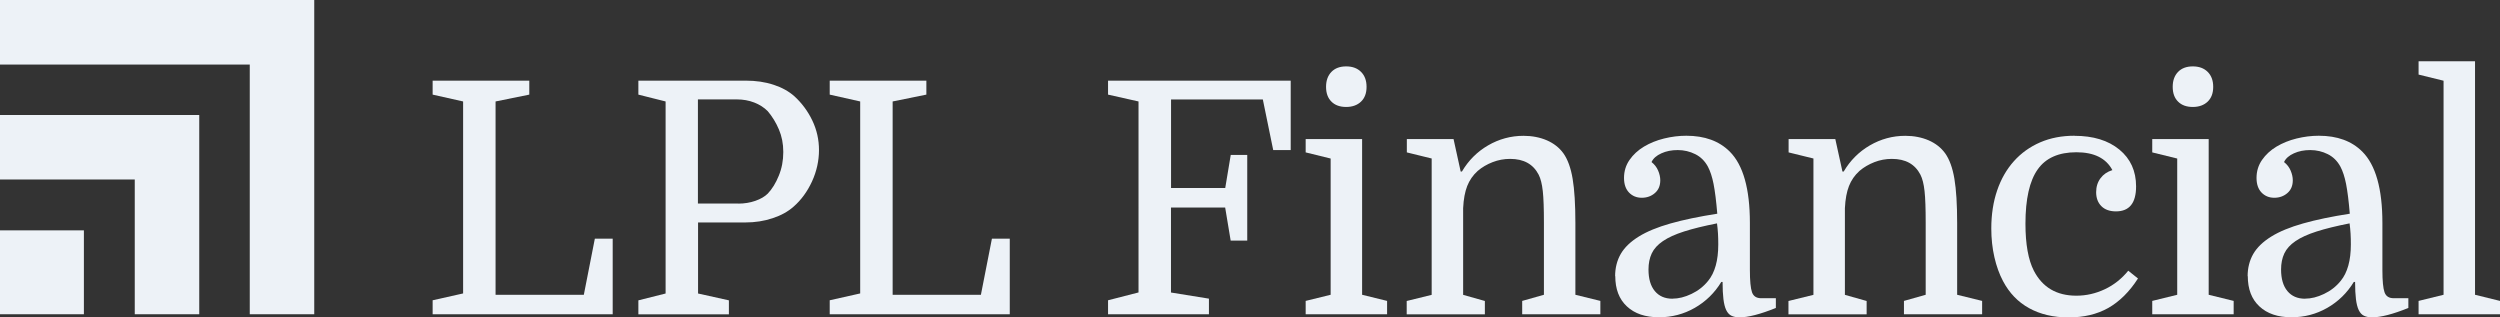 <?xml version="1.0" encoding="UTF-8"?>
<svg xmlns="http://www.w3.org/2000/svg" id="svg1008" viewBox="0 0 354.34 45">
  <rect x="0" y="0" width="354.34" height="45" fill="#333333" stroke="none"/>
  <defs>
    <style> .cls-1 { fill: #edf2f7; stroke-width: 0px; } </style>
  </defs>
  <g id="layer1">
    <g id="g1018">
      <g id="g1020">
        <path id="path1022" class="cls-1" d="M0,16.3v9.14h19.1v19.1h9.14v-28.24H0"></path>
        <path id="path1024" class="cls-1" d="M44.54,0H0v9.15h35.4v35.39h9.14V0"></path>
        <path id="path1026" class="cls-1" d="M0,44.54h11.89v-11.89H0v11.89Z"></path>
        <path id="path1028" class="cls-1" d="M70.25,41.78h12.5l1.56-7.95h2.53v10.71h-25.52v-1.98l4.32-.97V14.38l-4.32-.97v-1.98h13.7v1.98l-4.78.97v27.4"></path>
        <path id="path1030" class="cls-1" d="M104.64,28.86c.86,0,1.66-.13,2.41-.39.75-.26,1.34-.6,1.77-1.03.61-.64,1.14-1.49,1.56-2.53.43-1.04.64-2.16.64-3.36s-.21-2.23-.62-3.2c-.41-.97-.94-1.83-1.59-2.6-.52-.52-1.16-.93-1.91-1.22-.75-.29-1.57-.44-2.46-.44h-5.52v14.76h5.71ZM98.94,31.53v10.07l4.37.97v1.98h-12.83v-1.98l3.86-.97V14.38l-3.86-.97v-1.98h15.22c1.44,0,2.75.19,3.93.58,1.18.38,2.17.93,2.96,1.63,1.07.98,1.92,2.13,2.55,3.45.63,1.32.94,2.71.94,4.19s-.33,3.01-.99,4.44c-.66,1.43-1.52,2.61-2.6,3.56-.8.71-1.79,1.26-2.99,1.65-1.19.4-2.48.6-3.86.6h-6.71"></path>
        <path id="path1032" class="cls-1" d="M126.53,41.78h12.5l1.56-7.95h2.53v10.71h-25.52v-1.98l4.32-.97V14.38l-4.32-.97v-1.98h13.7v1.98l-4.78.97v27.4"></path>
        <path id="path1034" class="cls-1" d="M174.43,34.1l-.78-4.69h-7.68v12.05l5.38.87v2.21h-14.3v-1.98l4.32-1.11V14.38l-4.32-.97v-1.98h25.89v9.84h-2.48l-1.47-7.17h-13.01v12.55h7.68l.78-4.69h2.34v12.14h-2.34"></path>
        <path id="path1036" class="cls-1" d="M187.95,12.31c0-.89.25-1.59.76-2.12.5-.52,1.2-.78,2.09-.78s1.59.26,2.11.78c.52.52.78,1.22.78,2.12s-.26,1.59-.78,2.09c-.52.5-1.23.76-2.11.76s-1.59-.25-2.09-.76c-.51-.5-.76-1.2-.76-2.09h0ZM185.06,21.6v-1.89h8v22.07l3.54.87v1.89h-11.54v-1.89l3.54-.87v-19.31l-3.54-.87"></path>
        <path id="path1038" class="cls-1" d="M202.94,22.47l-3.54-.87v-1.89h6.62l1.01,4.6h.18c.92-1.56,2.15-2.8,3.7-3.7,1.55-.9,3.23-1.36,5.03-1.36,1.22,0,2.33.22,3.31.64.98.43,1.76,1.04,2.34,1.84.61.86,1.05,2.06,1.31,3.61.26,1.55.39,3.64.39,6.28v10.16l3.54.87v1.89h-11.08v-1.89l3.08-.87v-10.25c0-1.96-.05-3.44-.16-4.44s-.3-1.77-.58-2.32c-.77-1.5-2.11-2.25-4.05-2.25-.86,0-1.68.15-2.48.46-.8.31-1.5.72-2.11,1.24-.68.61-1.17,1.33-1.49,2.14s-.52,1.86-.58,3.15v12.28l3.08.87v1.89h-11.08v-1.89l3.54-.87v-19.31"></path>
        <path id="path1040" class="cls-1" d="M237.05,42.33c.86,0,1.75-.22,2.69-.67.93-.44,1.73-1.06,2.37-1.86.95-1.16,1.43-2.88,1.43-5.15,0-.52-.01-1.03-.04-1.54-.03-.51-.08-.99-.14-1.45-1.87.37-3.42.75-4.67,1.15s-2.24.85-2.99,1.36-1.28,1.09-1.59,1.75-.46,1.42-.46,2.28c0,1.32.3,2.34.9,3.06.6.72,1.43,1.08,2.51,1.08h0ZM228.92,39.16c0-1.19.27-2.25.8-3.17.53-.92,1.39-1.74,2.55-2.46,1.16-.72,2.67-1.34,4.51-1.86s4.05-.98,6.62-1.38c-.15-1.81-.33-3.22-.53-4.23-.2-1.01-.47-1.82-.8-2.44-.43-.8-1.03-1.39-1.79-1.77s-1.59-.58-2.48-.58-1.63.15-2.32.46-1.16.72-1.4,1.24c.43.34.74.74.94,1.22.2.47.3.93.3,1.36,0,.77-.25,1.37-.76,1.81-.5.44-1.13.67-1.86.67s-1.34-.25-1.81-.74c-.47-.49-.71-1.18-.71-2.07,0-.95.26-1.8.78-2.55.52-.75,1.2-1.38,2.05-1.89.84-.5,1.79-.89,2.85-1.15,1.06-.26,2.11-.39,3.15-.39,2.61,0,4.66.75,6.16,2.25,1.9,1.9,2.85,5.27,2.85,10.11v6.67c0,1.53.1,2.58.3,3.15.2.57.63.85,1.31.85h2.07v1.38c-2.21.89-3.92,1.33-5.15,1.33-.46,0-.84-.08-1.15-.23s-.55-.42-.74-.81c-.18-.38-.31-.9-.39-1.54-.08-.64-.12-1.46-.12-2.44h-.18c-.95,1.56-2.21,2.79-3.77,3.68s-3.25,1.33-5.06,1.33c-1.93,0-3.45-.51-4.55-1.54-1.11-1.03-1.65-2.46-1.65-4.3"></path>
        <path id="path1042" class="cls-1" d="M257.05,22.47l-3.54-.87v-1.89h6.62l1.01,4.6h.18c.92-1.56,2.15-2.8,3.7-3.7,1.55-.9,3.23-1.36,5.03-1.36,1.22,0,2.33.22,3.31.64.98.43,1.76,1.04,2.34,1.84.61.86,1.05,2.06,1.31,3.61.26,1.55.39,3.64.39,6.28v10.16l3.54.87v1.89h-11.08v-1.89l3.08-.87v-10.25c0-1.96-.05-3.44-.16-4.44s-.3-1.77-.58-2.32c-.77-1.5-2.11-2.25-4.05-2.25-.86,0-1.69.15-2.48.46s-1.5.72-2.11,1.24c-.68.61-1.17,1.33-1.49,2.14s-.52,1.86-.58,3.15v12.28l3.08.87v1.89h-11.08v-1.89l3.54-.87v-19.31"></path>
        <path id="path1044" class="cls-1" d="M294.02,19.25c2.67,0,4.79.65,6.37,1.95,1.58,1.3,2.37,3.04,2.37,5.22,0,2.36-.95,3.54-2.85,3.54-.89,0-1.58-.25-2.07-.74s-.74-1.15-.74-1.98c0-.77.21-1.43.62-1.98.41-.55.97-.93,1.68-1.15-.89-1.68-2.59-2.53-5.1-2.53s-4.35.81-5.49,2.44c-1.15,1.62-1.73,4.19-1.73,7.68,0,2.91.4,5.13,1.19,6.67,1.22,2.36,3.23,3.54,6.02,3.54,1.41,0,2.76-.31,4.05-.92s2.39-1.49,3.31-2.62l1.38,1.1c-1.22,1.9-2.64,3.29-4.23,4.19-1.59.89-3.46,1.33-5.61,1.33s-4.01-.44-5.59-1.31c-1.58-.87-2.81-2.15-3.7-3.84-.52-.98-.93-2.11-1.22-3.38-.29-1.27-.44-2.63-.44-4.07,0-1.99.28-3.79.83-5.4s1.34-2.99,2.37-4.14,2.27-2.04,3.72-2.67c1.46-.63,3.07-.94,4.85-.94"></path>
        <path id="path1046" class="cls-1" d="M307.95,12.31c0-.89.25-1.59.76-2.12.5-.52,1.2-.78,2.09-.78s1.59.26,2.11.78c.52.52.78,1.22.78,2.12s-.26,1.59-.78,2.09c-.52.5-1.23.76-2.11.76s-1.59-.25-2.09-.76c-.51-.5-.76-1.2-.76-2.09ZM305.05,21.6v-1.89h8v22.07l3.54.87v1.89h-11.54v-1.89l3.54-.87v-19.31l-3.54-.87"></path>
        <path id="path1048" class="cls-1" d="M326.71,42.33c.86,0,1.75-.22,2.69-.67.93-.44,1.73-1.06,2.37-1.86.95-1.16,1.43-2.88,1.43-5.15,0-.52-.01-1.03-.04-1.54-.03-.51-.08-.99-.14-1.45-1.87.37-3.42.75-4.67,1.15s-2.24.85-2.99,1.36-1.28,1.09-1.59,1.75-.46,1.42-.46,2.28c0,1.32.3,2.34.9,3.06.6.72,1.43,1.08,2.51,1.08h0ZM318.57,39.16c0-1.19.27-2.25.8-3.17.53-.92,1.39-1.74,2.55-2.46,1.16-.72,2.67-1.34,4.51-1.86s4.04-.98,6.62-1.38c-.15-1.81-.33-3.22-.53-4.23s-.47-1.82-.8-2.44c-.43-.8-1.03-1.39-1.79-1.77s-1.59-.58-2.48-.58-1.63.15-2.32.46-1.16.72-1.4,1.24c.43.34.74.74.94,1.22.2.47.3.93.3,1.36,0,.77-.25,1.37-.76,1.81-.5.44-1.13.67-1.86.67s-1.34-.25-1.81-.74c-.47-.49-.71-1.18-.71-2.07,0-.95.26-1.8.78-2.55.52-.75,1.2-1.38,2.05-1.89.84-.5,1.79-.89,2.85-1.15,1.06-.26,2.11-.39,3.15-.39,2.61,0,4.66.75,6.16,2.25,1.9,1.9,2.85,5.27,2.85,10.11v6.67c0,1.53.1,2.58.3,3.15.2.57.63.85,1.31.85h2.07v1.38c-2.21.89-3.92,1.33-5.15,1.33-.46,0-.84-.08-1.15-.23s-.55-.42-.74-.81c-.18-.38-.31-.9-.39-1.54-.08-.64-.12-1.46-.12-2.44h-.18c-.95,1.56-2.21,2.79-3.77,3.68s-3.25,1.33-5.06,1.33c-1.93,0-3.45-.51-4.55-1.54-1.11-1.03-1.65-2.46-1.65-4.3"></path>
        <path id="path1050" class="cls-1" d="M346.34,11.44l-3.54-.87v-1.89h8v33.1l3.54.87v1.89h-11.54v-1.89l3.54-.87V11.44"></path>
      </g>
    </g>
  </g>
</svg>
